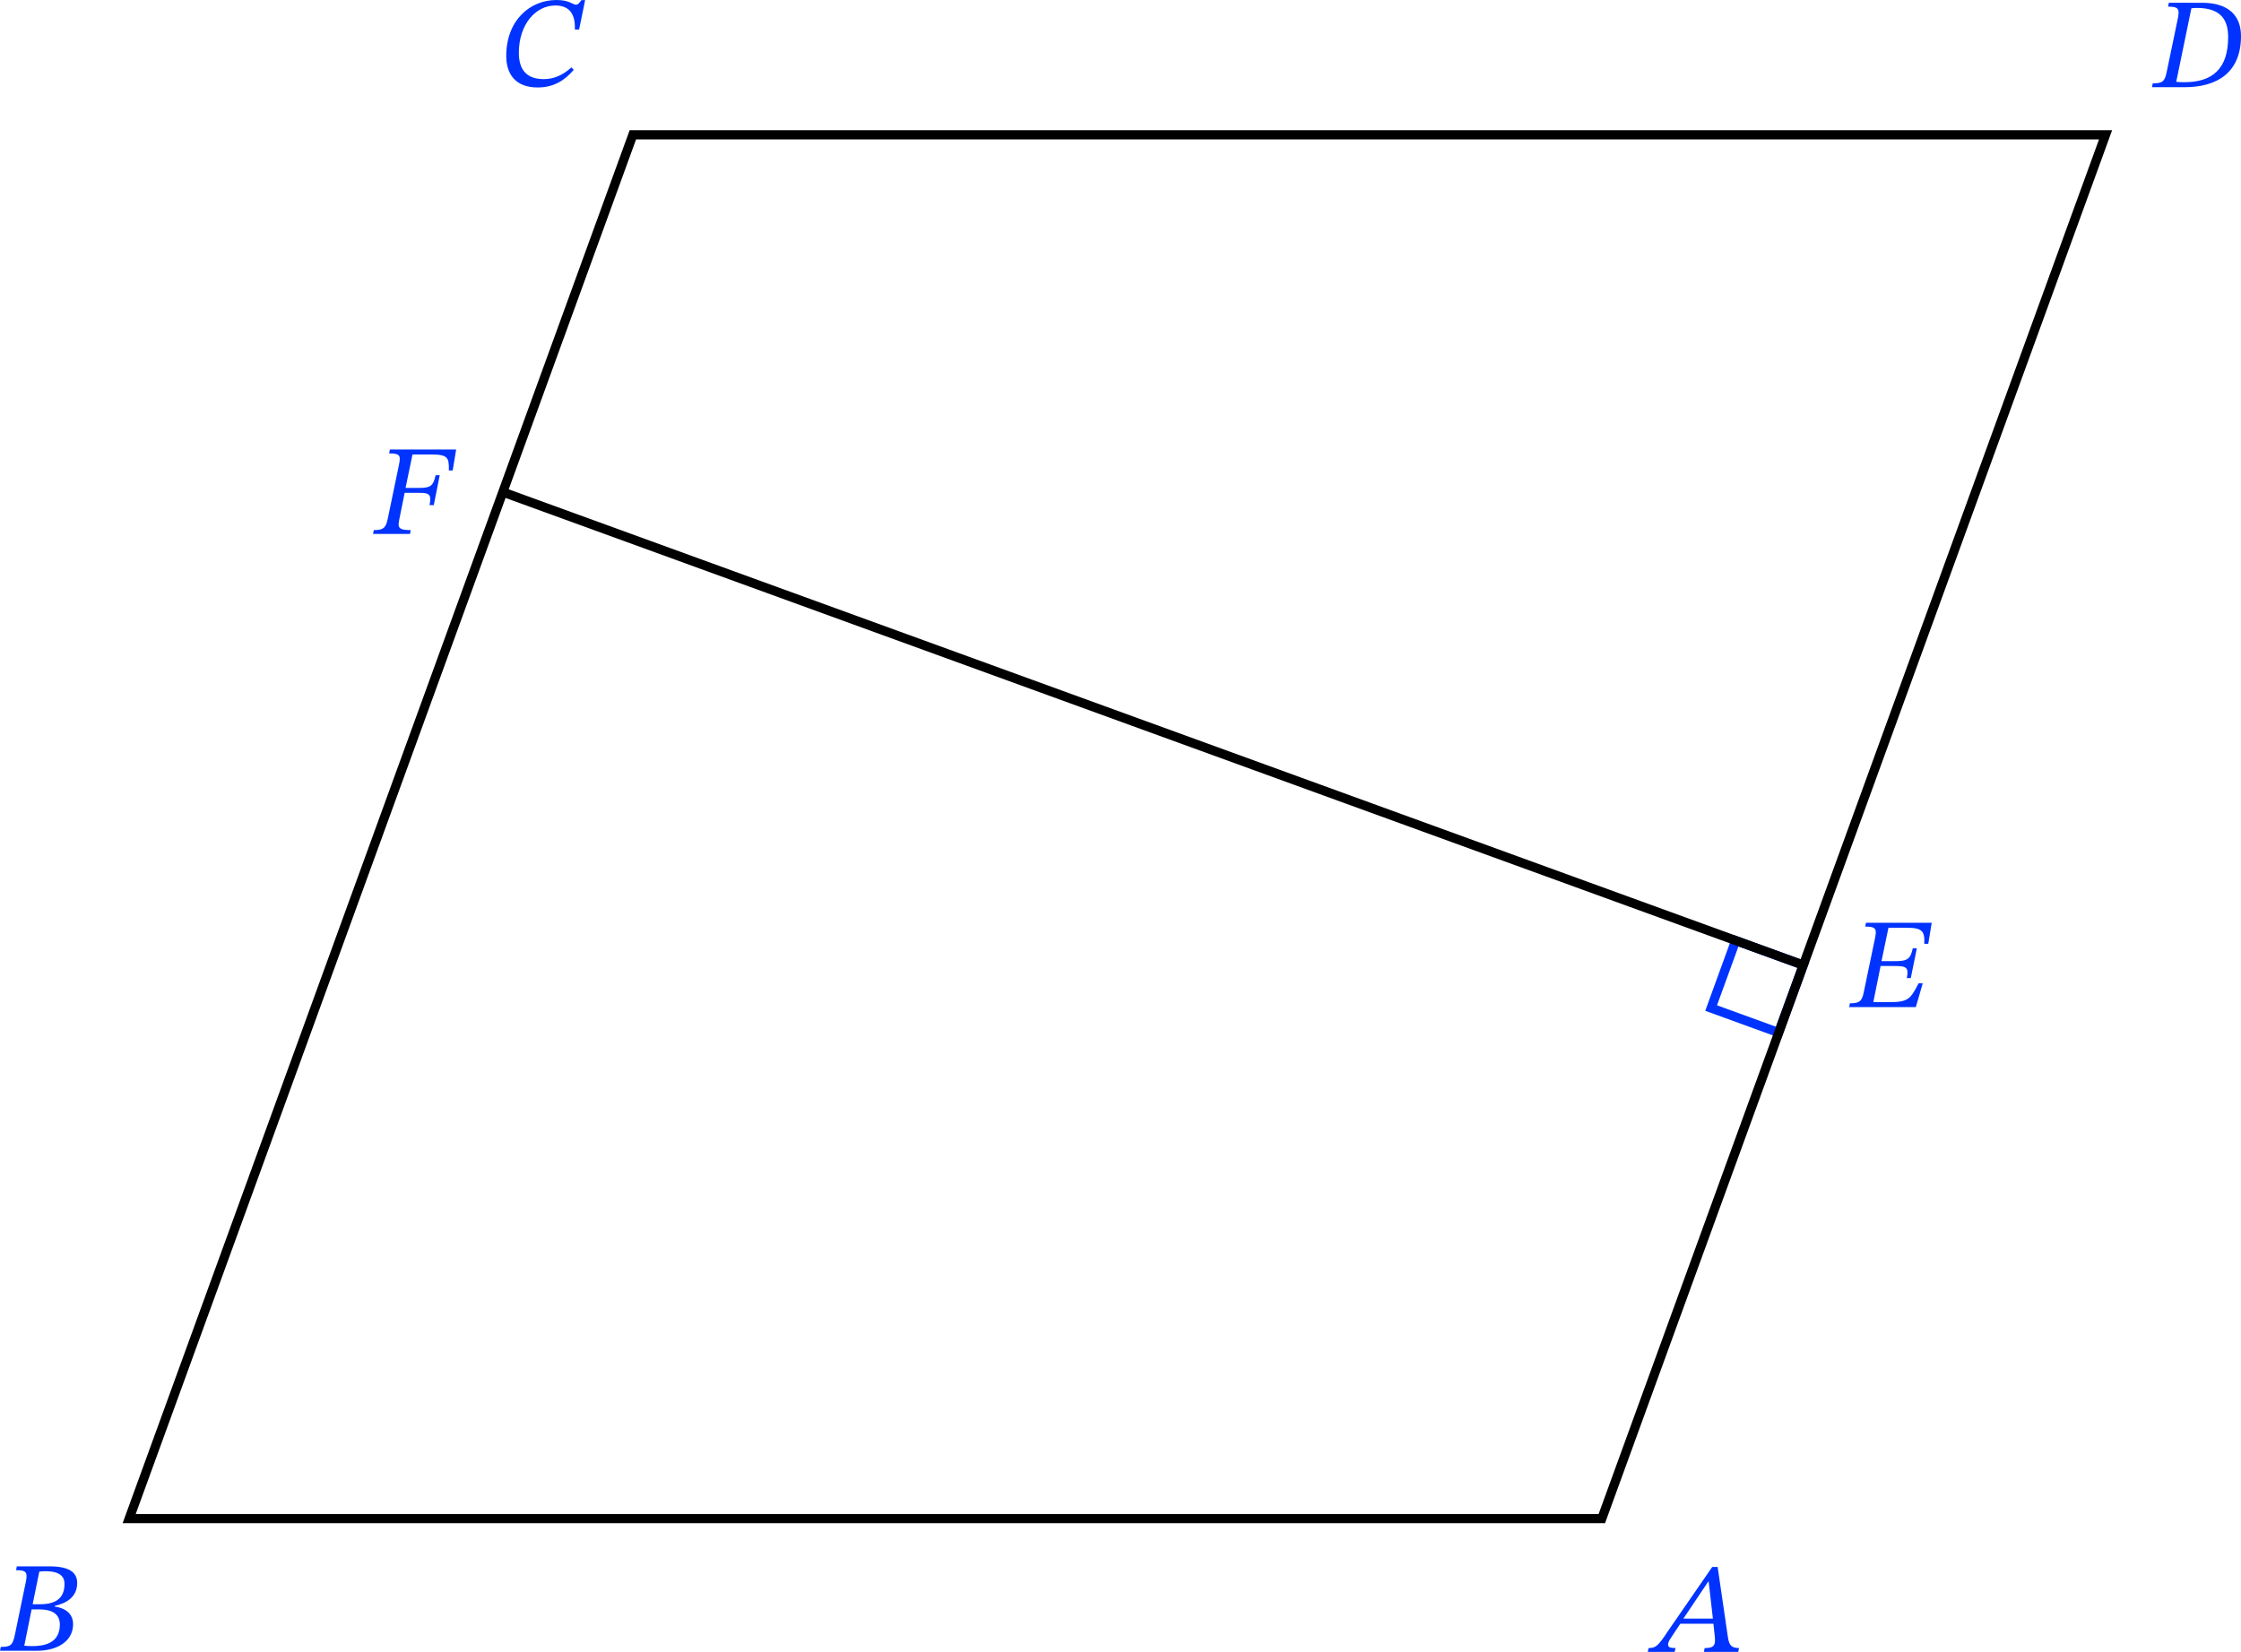 <?xml version="1.0" encoding="UTF-8" standalone="no"?>
<svg
   xmlns:dc="http://purl.org/dc/elements/1.1/"
   xmlns:cc="http://creativecommons.org/ns#"
   xmlns:rdf="http://www.w3.org/1999/02/22-rdf-syntax-ns#"
   xmlns:svg="http://www.w3.org/2000/svg"
   xmlns="http://www.w3.org/2000/svg"
   xmlns:sodipodi="http://sodipodi.sourceforge.net/DTD/sodipodi-0.dtd"
   xmlns:inkscape="http://www.inkscape.org/namespaces/inkscape"
   width="259.51"
   height="191.297"
   viewBox="0 0 194.633 143.473"
   class="displayed_equation"
   version="1.1"
   id="svg8"
   sodipodi:docname="1.svg">
  <defs
     id="defs12" />
  <sodipodi:namedview
     pagecolor="#ffffff"
     bordercolor="#666666"
     borderopacity="1"
     objecttolerance="10"
     gridtolerance="10"
     guidetolerance="10"
     inkscape:pageopacity="0"
     inkscape:pageshadow="2"
     inkscape:window-width="640"
     inkscape:window-height="480"
     id="namedview10" />
  <path
     d="m 4.754,139.48 c 1.059,-0.246 1.949,-0.793 1.949,-1.996 0,-0.805 -0.531,-1.441 -2.418,-1.441 h -2.824 l -0.066,0.336 c 0.824,0 1.039,0.121 0.848,1.016 l -0.949,4.582 c -0.188,0.93 -0.379,1.062 -1.227,1.062 l -0.066,0.336 H 3.215 c 1.75,0 3.133,-0.816 3.133,-2.312 0,-0.938 -0.723,-1.406 -1.594,-1.527 z M 2.836,139.336 3.414,136.5 c 0.234,-0.023 0.336,-0.031 0.559,-0.031 1.25,0 1.629,0.488 1.629,1.094 0,1.102 -0.582,1.773 -2.121,1.773 z m -0.09,0.445 h 0.656 c 0.938,0 1.797,0.289 1.797,1.316 0,1.652 -1.395,1.875 -2.41,1.875 -0.277,0 -0.422,-0.012 -0.68,-0.035 l 0.637,-3.156 m 148.219,3.691 0.07,-0.332 c -0.672,0 -0.863,-0.246 -0.973,-0.996 l -0.883,-6.047 h -0.469 l -3.859,5.59 c -0.836,1.273 -1.047,1.453 -1.664,1.453 l -0.078,0.332 h 2.332 l 0.082,-0.332 c -0.492,0 -0.648,-0.07 -0.648,-0.305 0,-0.211 0.133,-0.398 0.277,-0.625 l 0.781,-1.18 h 2.879 l 0.109,1.004 c 0.012,0.133 0.027,0.289 0.027,0.469 0,0.559 -0.348,0.637 -0.895,0.637 l -0.066,0.332 z m -2.199,-2.887 h -2.562 l 2.164,-3.227 h 0.031 l 0.367,3.227 m 39.598,-140.344 -0.066,0.336 c 0.801,0 1.027,0.121 0.867,0.938 l -0.973,4.676 c -0.176,0.902 -0.375,1.047 -1.223,1.047 l -0.07,0.336 h 2.836 c 2.844,0 4.898,-1.285 4.898,-4.441 0,-1.742 -1.051,-2.891 -3.371,-2.891 z m 1.961,0.48 c 0.203,-0.023 0.301,-0.031 0.492,-0.031 2.199,0 2.699,1.18 2.699,2.543 0,2.754 -1.383,3.906 -3.781,3.906 -0.293,0 -0.516,0 -0.727,-0.035 l 1.316,-6.383 M 49.625,5.855 c -0.746,0.68 -1.527,1.016 -2.398,1.016 -1.473,0 -2.164,-0.793 -2.164,-2.285 0,-2.457 1.449,-4.109 3.168,-4.109 1.105,0 1.754,0.605 1.695,2.086 h 0.371 L 50.82,0.008 H 50.496 C 50.316,0.254 50.207,0.41 50.027,0.41 49.75,0.41 49.457,0 48.332,0 c -2.266,0 -4.363,1.727 -4.363,4.863 0,1.473 0.715,2.734 2.734,2.734 1.406,0 2.363,-0.637 3.125,-1.531 L 49.625,5.855 M 166.992,85.398 h -0.355 c -0.715,1.352 -0.871,1.652 -2.59,1.641 h -1.348 l 0.633,-3.137 h 1.23 c 1.023,0 1.227,0.125 1.047,1.051 h 0.344 l 0.527,-2.59 h -0.355 c -0.184,0.902 -0.449,1.117 -1.477,1.117 h -1.238 l 0.605,-2.902 h 1.547 c 1.375,0 1.621,0.281 1.562,1.395 h 0.348 l 0.301,-1.828 h -5.711 l -0.066,0.332 c 0.914,0 1.027,0.18 0.848,1.027 l -0.984,4.719 c -0.156,0.781 -0.422,0.918 -1.191,0.918 l -0.066,0.332 h 5.789 l 0.602,-2.074 M 39.316,40.863 39.617,39.043 h -5.754 l -0.066,0.336 c 0.902,0 1.023,0.156 0.867,0.926 l -0.992,4.773 c -0.168,0.824 -0.434,0.961 -1.203,0.961 L 32.398,46.375 h 3.215 l 0.055,-0.336 c -0.691,0 -1.047,-0.078 -1.047,-0.469 0,-0.102 0.012,-0.234 0.043,-0.379 l 0.48,-2.387 h 1.207 c 0.957,0 1.137,0.121 0.957,1.07 h 0.367 l 0.516,-2.602 H 37.832 c -0.188,0.895 -0.422,1.105 -1.371,1.105 h -1.238 l 0.602,-2.902 h 1.676 c 1.449,0 1.492,0.328 1.484,1.387 h 0.332"
     fill="#0033ff"
     id="path2" />
  <path
     d="m 156.613,83.824 -2.141,5.859 -5.859,-2.129 2.133,-5.859 z m 0,0"
     fill="none"
     stroke-width="0.797"
     stroke="#0033ff"
     stroke-miterlimit="10"
     id="path4" />
  <path
     d="M 43.668,42.738 156.613,83.824 M 11.219,131.895 H 139.121 l 43.75,-120.187 H 54.965 Z m 0,0"
     fill="none"
     stroke-width="0.797"
     stroke="#000000"
     stroke-miterlimit="10"
     id="path6" />
</svg>
